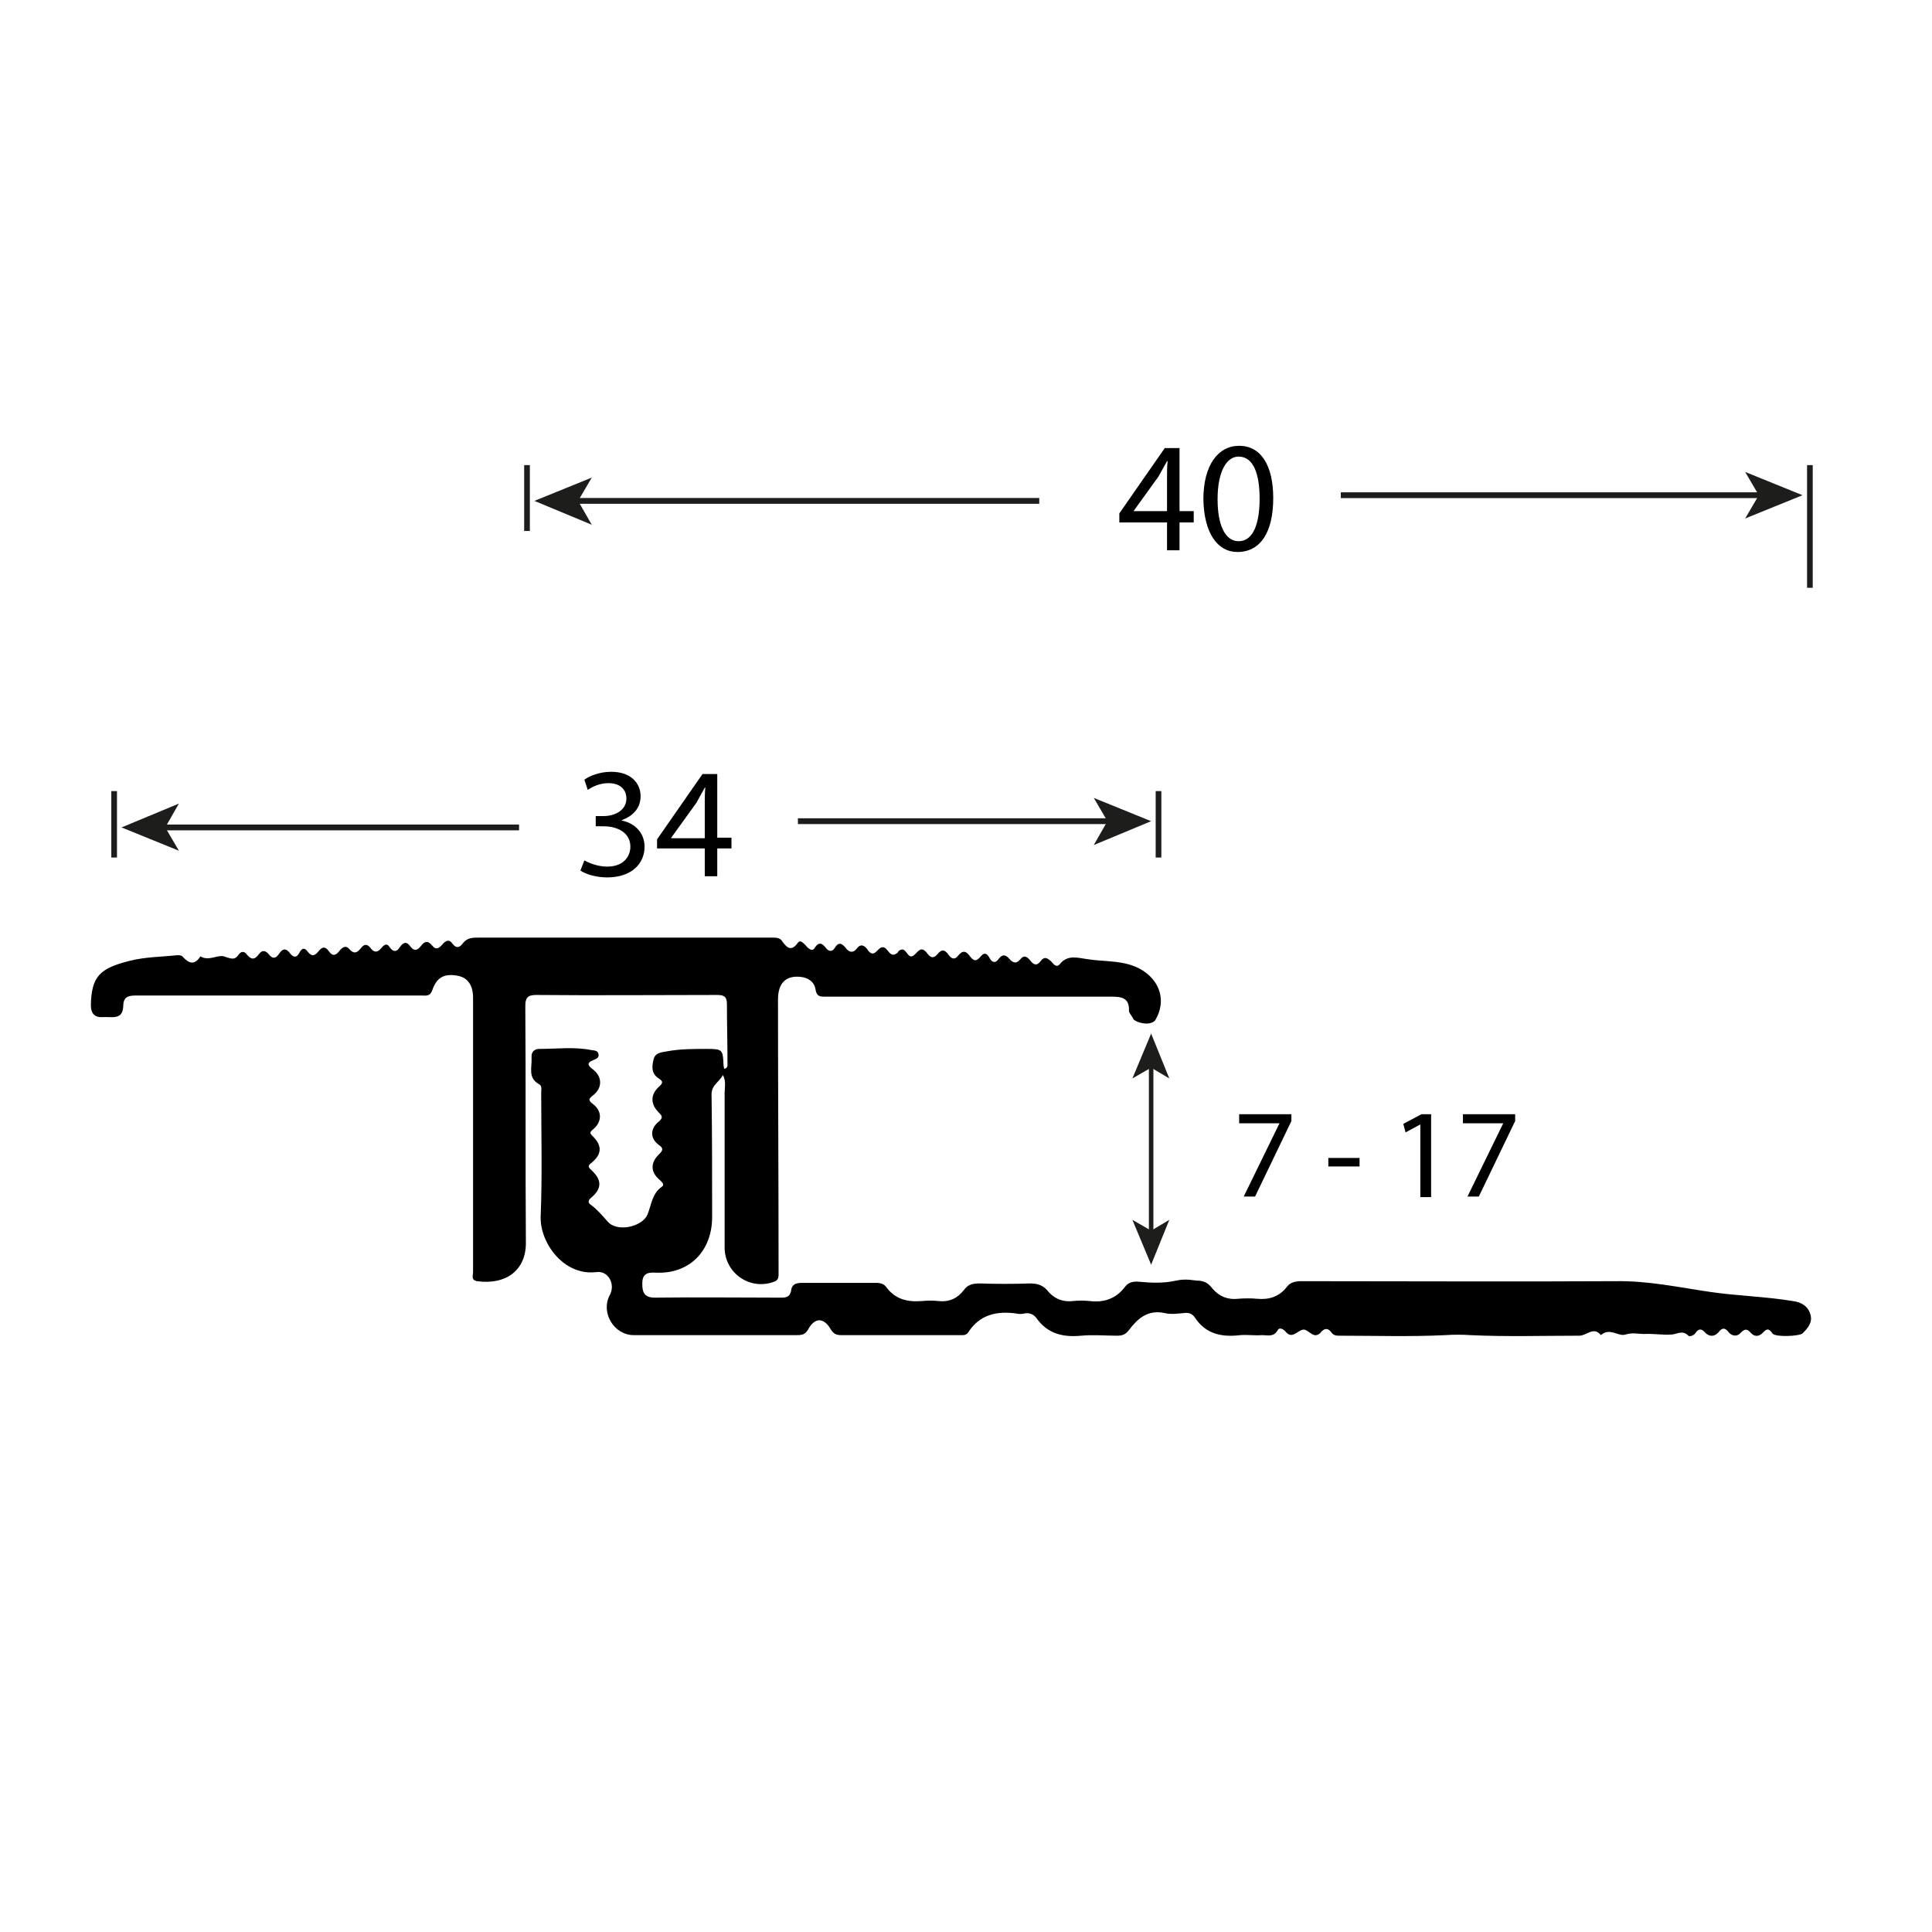 <?xml version="1.0" encoding="utf-8"?>
<!-- Generator: Adobe Illustrator 27.3.0, SVG Export Plug-In . SVG Version: 6.00 Build 0)  -->
<svg version="1.1" id="Calque_1" xmlns="http://www.w3.org/2000/svg" xmlns:xlink="http://www.w3.org/1999/xlink" x="0px" y="0px"
	 viewBox="0 0 340.2 340.2" style="enable-background:new 0 0 340.2 340.2;" xml:space="preserve">
<style type="text/css">
	.Ombre_x0020_portée{fill:none;}
	.Arrondis_x0020_2 pt{fill:#FFFFFF;stroke:#1D1D1B;stroke-miterlimit:10;}
	.Miroir_x0020_dynamique X{fill:none;}
	.Biseau_x0020_adouci{fill:url(#SVGID_1_);}
	.Crépuscule{fill:#FFFFFF;}
	.Feuillage_GS{fill:#FFDD00;}
	.Pompadour_GS{fill-rule:evenodd;clip-rule:evenodd;fill:#51AEE2;}
	.st0{fill:#FFFFFF;}
	.st1{fill:none;stroke:#1D1D1B;stroke-width:0.793;stroke-miterlimit:10;}
	.st2{fill:#1D1D1B;}
	.st3{fill:none;stroke:#1D1D1B;stroke-width:1.02;stroke-miterlimit:10;}
	.st4{fill:none;stroke:#1D1D1B;stroke-miterlimit:10;}
</style>
<linearGradient id="SVGID_1_" gradientUnits="userSpaceOnUse" x1="0" y1="0" x2="0.707" y2="0.707">
	<stop  offset="0" style="stop-color:#E6E6EB"/>
	<stop  offset="0.175" style="stop-color:#E2E2E7"/>
	<stop  offset="0.355" style="stop-color:#D6D6DB"/>
	<stop  offset="0.537" style="stop-color:#C2C3C6"/>
	<stop  offset="0.72" style="stop-color:#A5A7A9"/>
	<stop  offset="0.903" style="stop-color:#818485"/>
	<stop  offset="1" style="stop-color:#6B6E6E"/>
</linearGradient>
<rect class="st0" width="340.2" height="340.2"/>
<g>
	<path d="M227.4,196.1v1.3l-6.4,13.3h-2l6.3-12.9v0h-7.1v-1.6H227.4z"/>
	<path d="M239.4,203.9v1.5h-5.5v-1.5H239.4z"/>
	<path d="M250.1,198L250.1,198l-2.6,1.4l-0.4-1.5l3.2-1.7h1.7v14.6h-1.9V198z"/>
	<path d="M266.8,196.1v1.3l-6.4,13.3h-2l6.3-12.9v0h-7.1v-1.6H266.8z"/>
</g>
<g>
	<g>
		<g>
			<line class="st1" x1="202.7" y1="187.6" x2="202.7" y2="217.1"/>
			<g>
				<polygon class="st2" points="202.7,182 199.4,189.9 202.7,188 205.9,189.9 				"/>
			</g>
			<g>
				<polygon class="st2" points="202.7,222.7 199.4,214.8 202.7,216.7 205.9,214.8 				"/>
			</g>
		</g>
	</g>
</g>
<g>
	<g>
		<g>
			<line class="st3" x1="28.6" y1="145.7" x2="91.4" y2="145.7"/>
			<g>
				<polygon class="st2" points="21.4,145.7 31.5,149.8 29.1,145.7 31.5,141.5 				"/>
			</g>
		</g>
	</g>
	<line class="st4" x1="20.1" y1="139.3" x2="20.1" y2="151"/>
</g>
<g>
	<g>
		<g>
			<line class="st3" x1="195.5" y1="144.6" x2="140.5" y2="144.6"/>
			<g>
				<polygon class="st2" points="202.7,144.6 192.6,140.5 195,144.6 192.6,148.8 				"/>
			</g>
		</g>
	</g>
	<line class="st4" x1="204" y1="151" x2="204" y2="139.3"/>
</g>
<g>
	<path d="M102.9,151.5c0.7,0.4,2.3,1.1,4,1.1c3.1,0,4.1-2,4.1-3.5c0-2.5-2.3-3.6-4.7-3.6h-1.4v-1.8h1.4c1.8,0,4-0.9,4-3.1
		c0-1.4-0.9-2.7-3.2-2.7c-1.4,0-2.8,0.6-3.6,1.2l-0.6-1.8c0.9-0.7,2.8-1.4,4.7-1.4c3.6,0,5.2,2.1,5.2,4.3c0,1.9-1.1,3.4-3.3,4.2v0.1
		c2.2,0.4,4,2.1,4,4.6c0,2.9-2.2,5.4-6.6,5.4c-2,0-3.8-0.6-4.7-1.2L102.9,151.5z"/>
	<path d="M124.1,154.3v-4.9h-8.4v-1.6l8-11.5h2.6v11.2h2.5v1.9h-2.5v4.9H124.1z M124.1,147.5v-6c0-0.9,0-1.9,0.1-2.8h-0.1
		c-0.6,1.1-1,1.8-1.5,2.7l-4.4,6.1v0.1H124.1z"/>
</g>
<g>
	<g>
		<g>
			<line class="st3" x1="101.3" y1="88.2" x2="183" y2="88.2"/>
			<g>
				<polygon class="st2" points="94.1,88.2 104.2,92.4 101.8,88.2 104.2,84.1 				"/>
			</g>
		</g>
	</g>
	<line class="st4" x1="92.8" y1="81.9" x2="92.8" y2="93.5"/>
</g>
<g>
	<g>
		<g>
			<line class="st3" x1="310.2" y1="87.2" x2="236.1" y2="87.2"/>
			<g>
				<polygon class="st2" points="317.4,87.2 307.3,83.1 309.7,87.2 307.3,91.3 				"/>
			</g>
		</g>
	</g>
	<line class="st4" x1="318.7" y1="103.5" x2="318.7" y2="81.9"/>
</g>
<g>
	<path d="M205.5,96.9V92h-8.4v-1.6l8-11.5h2.6V90h2.5V92h-2.5v4.9H205.5z M205.5,90v-6c0-0.9,0-1.9,0.1-2.8h-0.1
		c-0.6,1.1-1,1.8-1.5,2.7l-4.4,6.1V90H205.5z"/>
	<path d="M224.2,87.7c0,6.1-2.3,9.5-6.3,9.5c-3.5,0-5.9-3.3-6-9.3c0-6,2.6-9.4,6.3-9.4C222,78.5,224.2,81.9,224.2,87.7z M214.4,87.9
		c0,4.7,1.4,7.4,3.7,7.4c2.5,0,3.7-2.9,3.7-7.5c0-4.4-1.1-7.4-3.7-7.4C216,80.4,214.4,83,214.4,87.9z"/>
</g>
<g>
	<path d="M210.8,225.5c1.3,0,2,0.5,2.7,1.4c1.2,1.4,2.7,2,4.5,1.8c1.1-0.1,2.3-0.1,3.4,0c2.1,0.2,3.9-0.4,5.2-2.1
		c0.6-0.8,1.5-1,2.5-1c18.5,0,37,0.1,55.4,0c5.7-0.1,11.2,1.1,16.7,1.9c4.8,0.7,9.7,0.8,14.5,1.6c1.5,0.2,2.7,0.9,3.1,2.4
		c0.4,1.4-0.5,2.4-1.4,3.3c-0.6,0.5-4.8,0.7-5.3,0c-0.6-0.9-1-0.9-1.7-0.1c-0.7,0.7-1.5,0.7-2.1,0c-0.7-0.8-1.1-0.7-1.8,0
		c-0.6,0.7-1.5,0.6-2.1-0.1c-0.6-0.8-1.1-0.9-1.8,0c-0.7,0.8-1.6,0.8-2.3,0.1c-0.7-0.8-1.2-0.8-1.8,0.1c-0.3,0.4-1,0.6-1.2,0.4
		c-1.1-1.1-2-0.2-3.1-0.2c-1.5,0.1-3.1-0.2-4.7-0.1c-1,0-2-0.3-3.3,0.1c-1.2,0.4-2.8-1.3-4.3,0.1c-1.3-1.6-2.5,0.1-3.8,0.1
		c-6.4,0-12.8,0.2-19.2-0.1c-1.5-0.1-2.9-0.1-4.4,0c-6.2,0.3-12.4,0.1-18.6,0.1c-0.5,0-1,0-1.4-0.5c-0.6-0.9-1.3-0.9-2,0
		c0,0.1-0.1,0.1-0.1,0.1c-1.3,1.1-2.1-1.1-3.2-0.6c-1,0.4-1.8,1.6-2.9,0.2c-0.4-0.4-1-0.7-1.3-0.2c-0.7,1.3-1.8,0.9-2.8,0.9
		c-1.3,0.1-2.5-0.1-3.8,0c-3.3,0.4-6.1-0.2-8-3.1c-0.4-0.6-1-0.9-1.8-0.8c-1.2,0.1-2.4,0.3-3.6,0c-2.9-0.6-4.7,1-6.2,3
		c-0.6,0.8-1.2,1-2.1,1c-2.1,0-4.2-0.2-6.3,0c-3.2,0.3-5.9-0.3-7.9-3.1c-0.5-0.7-1.3-1-2.2-0.8c-0.4,0.1-0.9,0.1-1.3,0
		c-3.5-0.5-6.5,0.2-8.5,3.3c-0.4,0.6-1,0.5-1.5,0.5c-7,0-13.9,0-20.9,0c-0.8,0-1.3-0.2-1.8-1c-1.2-2.1-2.8-2.2-4,0
		c-0.5,0.9-1.1,1-2,1c-9.6,0-19.1,0-28.7,0c-3.5,0-5.9-4-4.2-7.1c1-1.9-0.3-4.3-2.4-4c-5.7,0.7-9.9-5.1-9.8-9.7
		c0.3-7.3,0.1-14.6,0.1-21.8c0-0.6,0.2-1.3-0.4-1.6c-2-1.1-1.2-3-1.3-4.6c-0.1-1.1,0.5-1.6,1.4-1.6c3,0,6.1-0.4,9.1,0.2
		c0.5,0.1,1.2,0,1.3,0.8c0.1,0.6-0.5,0.8-1,1c-1.2,0.5-0.8,1,0,1.6c1.7,1.3,1.7,3.3,0,4.6c-0.8,0.6-0.8,0.9,0,1.5
		c1.6,1.2,1.7,3.1,0,4.5c-0.5,0.4-0.6,0.6-0.1,1.1c1.8,1.7,1.7,3.3-0.2,4.8c-0.8,0.6-0.3,0.9,0.1,1.3c1.8,1.7,1.8,3.2-0.1,4.8
		c-0.6,0.5-0.6,0.9,0,1.3c1.1,0.8,2,1.9,2.9,2.9c1.6,1.9,6,1,7-1.2c0.7-1.7,0.8-3.7,2.5-4.9c0.6-0.4,0.1-0.8-0.3-1.2
		c-1.7-1.4-1.7-3.1-0.1-4.6c0.6-0.6,0.8-1-0.1-1.6c-1.5-1.1-1.6-2.8,0-4.1c0.8-0.7,0.6-1,0-1.6c-1.5-1.5-1.5-3.2,0.1-4.6
		c0.8-0.7,0.5-1-0.1-1.4c-1.4-0.9-1.2-2.2-0.9-3.4c0.3-1.2,1.5-1.2,2.5-1.4c2.2-0.4,4.5-0.4,6.8-0.4c2.8,0,2.9,0.1,3,2.8
		c0,0.2,0.1,0.5,0.1,0.7c0.7-0.1,0.6-0.6,0.6-1c0-3.5-0.1-7-0.1-10.4c0-1.3-0.5-1.6-1.7-1.6c-10.6,0-21.3,0.1-31.9,0
		c-1.6,0-1.9,0.6-1.9,2c0.1,13.9,0,27.8,0.1,41.7c0,4.7-3.4,7.4-8.6,6.7c-1.1-0.2-0.7-1-0.7-1.6c0-12.1,0-24.2,0-36.3c0-4,0-8,0-12
		c0-2.3-1-3.6-2.8-3.9c-2.3-0.4-3.6,0.3-4.4,2.6c-0.4,1.1-1.1,0.9-1.8,0.9c-13.3,0-26.6,0-39.9,0c-3.5,0-7.1,0-10.6,0
		c-1.4,0-2.1,0.4-2.1,1.9c-0.1,2.5-2.1,1.8-3.6,1.9c-1.5,0.1-2.1-0.7-2.1-2.1c0.1-5.2,1.7-6.5,6.8-7.8c2.7-0.7,5.6-0.7,8.4-1
		c0.3,0,0.7,0,0.9,0.2c1.1,1.2,2.1,1.7,3.2,0c1.4,0.9,3-0.3,4.1,0c1.3,0.4,1.9,0.8,2.7-0.4c0.4-0.5,0.9-0.5,1.3,0
		c0.8,1,1.4,1.1,2.2,0c0.5-0.7,1.1-0.7,1.7,0c0.6,0.8,1.2,0.9,1.8,0c0.6-0.9,1.2-1.2,2-0.1c0.6,0.8,1.2,0.7,1.6-0.1
		c0.5-1,1-0.9,1.5-0.2c0.8,1,1.3,0.6,1.9-0.1c0.6-0.8,1.2-0.9,1.8,0c0.7,1,1.3,0.7,1.9-0.1c0.4-0.5,1-1,1.6-0.4
		c0.9,1.1,1.5,0.8,2.2-0.1c0.6-0.8,1.2-0.6,1.7,0.1c0.6,0.8,1.2,0.7,1.8,0c0.5-0.6,1-1.1,1.6-0.1c0.6,0.8,1.2,0.7,1.7-0.1
		c0.6-0.9,1.2-1.1,1.9-0.1c0.6,0.8,1.2,0.7,1.8-0.1c0.6-0.8,1.2-1.1,2-0.1c0.7,0.9,1.3,0.4,1.8-0.2c0.6-0.7,1.2-1,1.8-0.1
		c0.7,0.9,1.3,0.6,1.8-0.1c0.8-1,1.7-1,2.9-1c9.9,0,19.9,0,29.8,0c7.3,0,14.7,0,22,0c0.6,0,1.2,0.1,1.5,0.6c0.8,1.1,1.6,2,2.8,0.3
		c0.4-0.6,1,0.1,1.4,0.5c0.4,0.5,1.1,1.1,1.5,0.5c0.8-1.3,1.4-0.9,2.1,0c0.5,0.6,1.1,0.6,1.5-0.1c0.6-1,1.2-0.9,1.9,0
		c0.6,0.8,1.3,1,2,0.1c0.5-0.7,1.1-0.7,1.7,0c0.1,0.1,0.2,0.2,0.2,0.3c1.2,1.6,1.7-0.5,2.6-0.5c1-0.1,1.2,2.1,2.6,1
		c0.1-0.1,0.2-0.2,0.2-0.3c1.4-1.2,1.5,1.5,2.6,0.8c0.8-0.5,1.3-2,2.5-0.4c0.6,0.8,1.1,0.9,1.8,0.1c0.7-0.9,1.3-0.8,1.9,0.1
		c0.5,0.7,1.1,1,1.7,0.2c0.8-1,1.4-0.9,2.1,0.1c0.7,0.9,1.2,0.9,1.9,0c0.5-0.6,1-0.7,1.5,0.2c0.4,0.8,1,1.2,1.7,0.2
		c0.6-0.8,1.2-0.7,1.8,0c0.6,0.7,1.2,1,1.9,0.2c0.7-0.9,1.2-0.6,1.8,0.1c0.5,0.7,1.1,1.1,1.8,0.2c0.7-1,1.3-0.6,2,0.1
		c0.4,0.5,0.9,1,1.4,0.4c1.4-1.8,3.3-1.1,4.9-0.9c3.1,0.5,6.4,0.1,9.4,1.8c3.3,1.9,4.6,5.5,2.5,9c-1,1-3.2,0.4-3.8-0.2
		c-0.3-0.7-0.8-1.1-0.8-1.5c0.1-2.3-1.3-2.5-3.1-2.5c-16.8,0-33.5,0-50.3,0c-1,0-1.6,0-1.8-1.3c-0.2-1.3-1.3-2.1-2.8-2.2
		c-2.5-0.2-3.8,1.2-3.8,4c0,16,0.1,32,0.1,48c0,0.7,0.1,1.4-0.8,1.7c-4.3,1.6-8.8-1.6-8.7-6.2c0-9,0-18,0-27c0-1,0.3-2.1-0.3-3.2
		c-0.7,1.3-2.1,1.8-2,3.6c0.1,7.1,0.1,14.3,0.1,21.4c0,6-4,10.1-10,9.8c-1.5-0.1-2.3,0.3-2.3,1.9c0,1.5,0.3,2.5,2.2,2.5
		c7.4-0.1,14.8,0,22.2,0c0.9,0,1.6-0.1,1.8-1.2c0.1-1.1,0.8-1.4,1.9-1.4c4.4,0,8.7,0,13.1,0c0.8,0,1.4,0.2,1.8,0.8
		c1.6,2.1,3.7,2.6,6.2,2.4c1-0.1,2-0.1,3,0c1.9,0.2,3.3-0.5,4.4-1.9c0.7-1,1.6-1.2,2.8-1.2c3,0.1,5.9,0.1,8.9,0c1.3,0,2.2,0.3,3,1.2
		c1.1,1.4,2.6,2.1,4.5,1.9c1-0.1,2-0.1,3,0c2.5,0.3,4.6-0.4,6.2-2.5c0.6-0.8,1.4-1,2.5-0.9c2.1,0.2,4.3,0.3,6.5-0.2
		C208.9,225.1,210.3,225.5,210.8,225.5z"/>
</g>
</svg>
